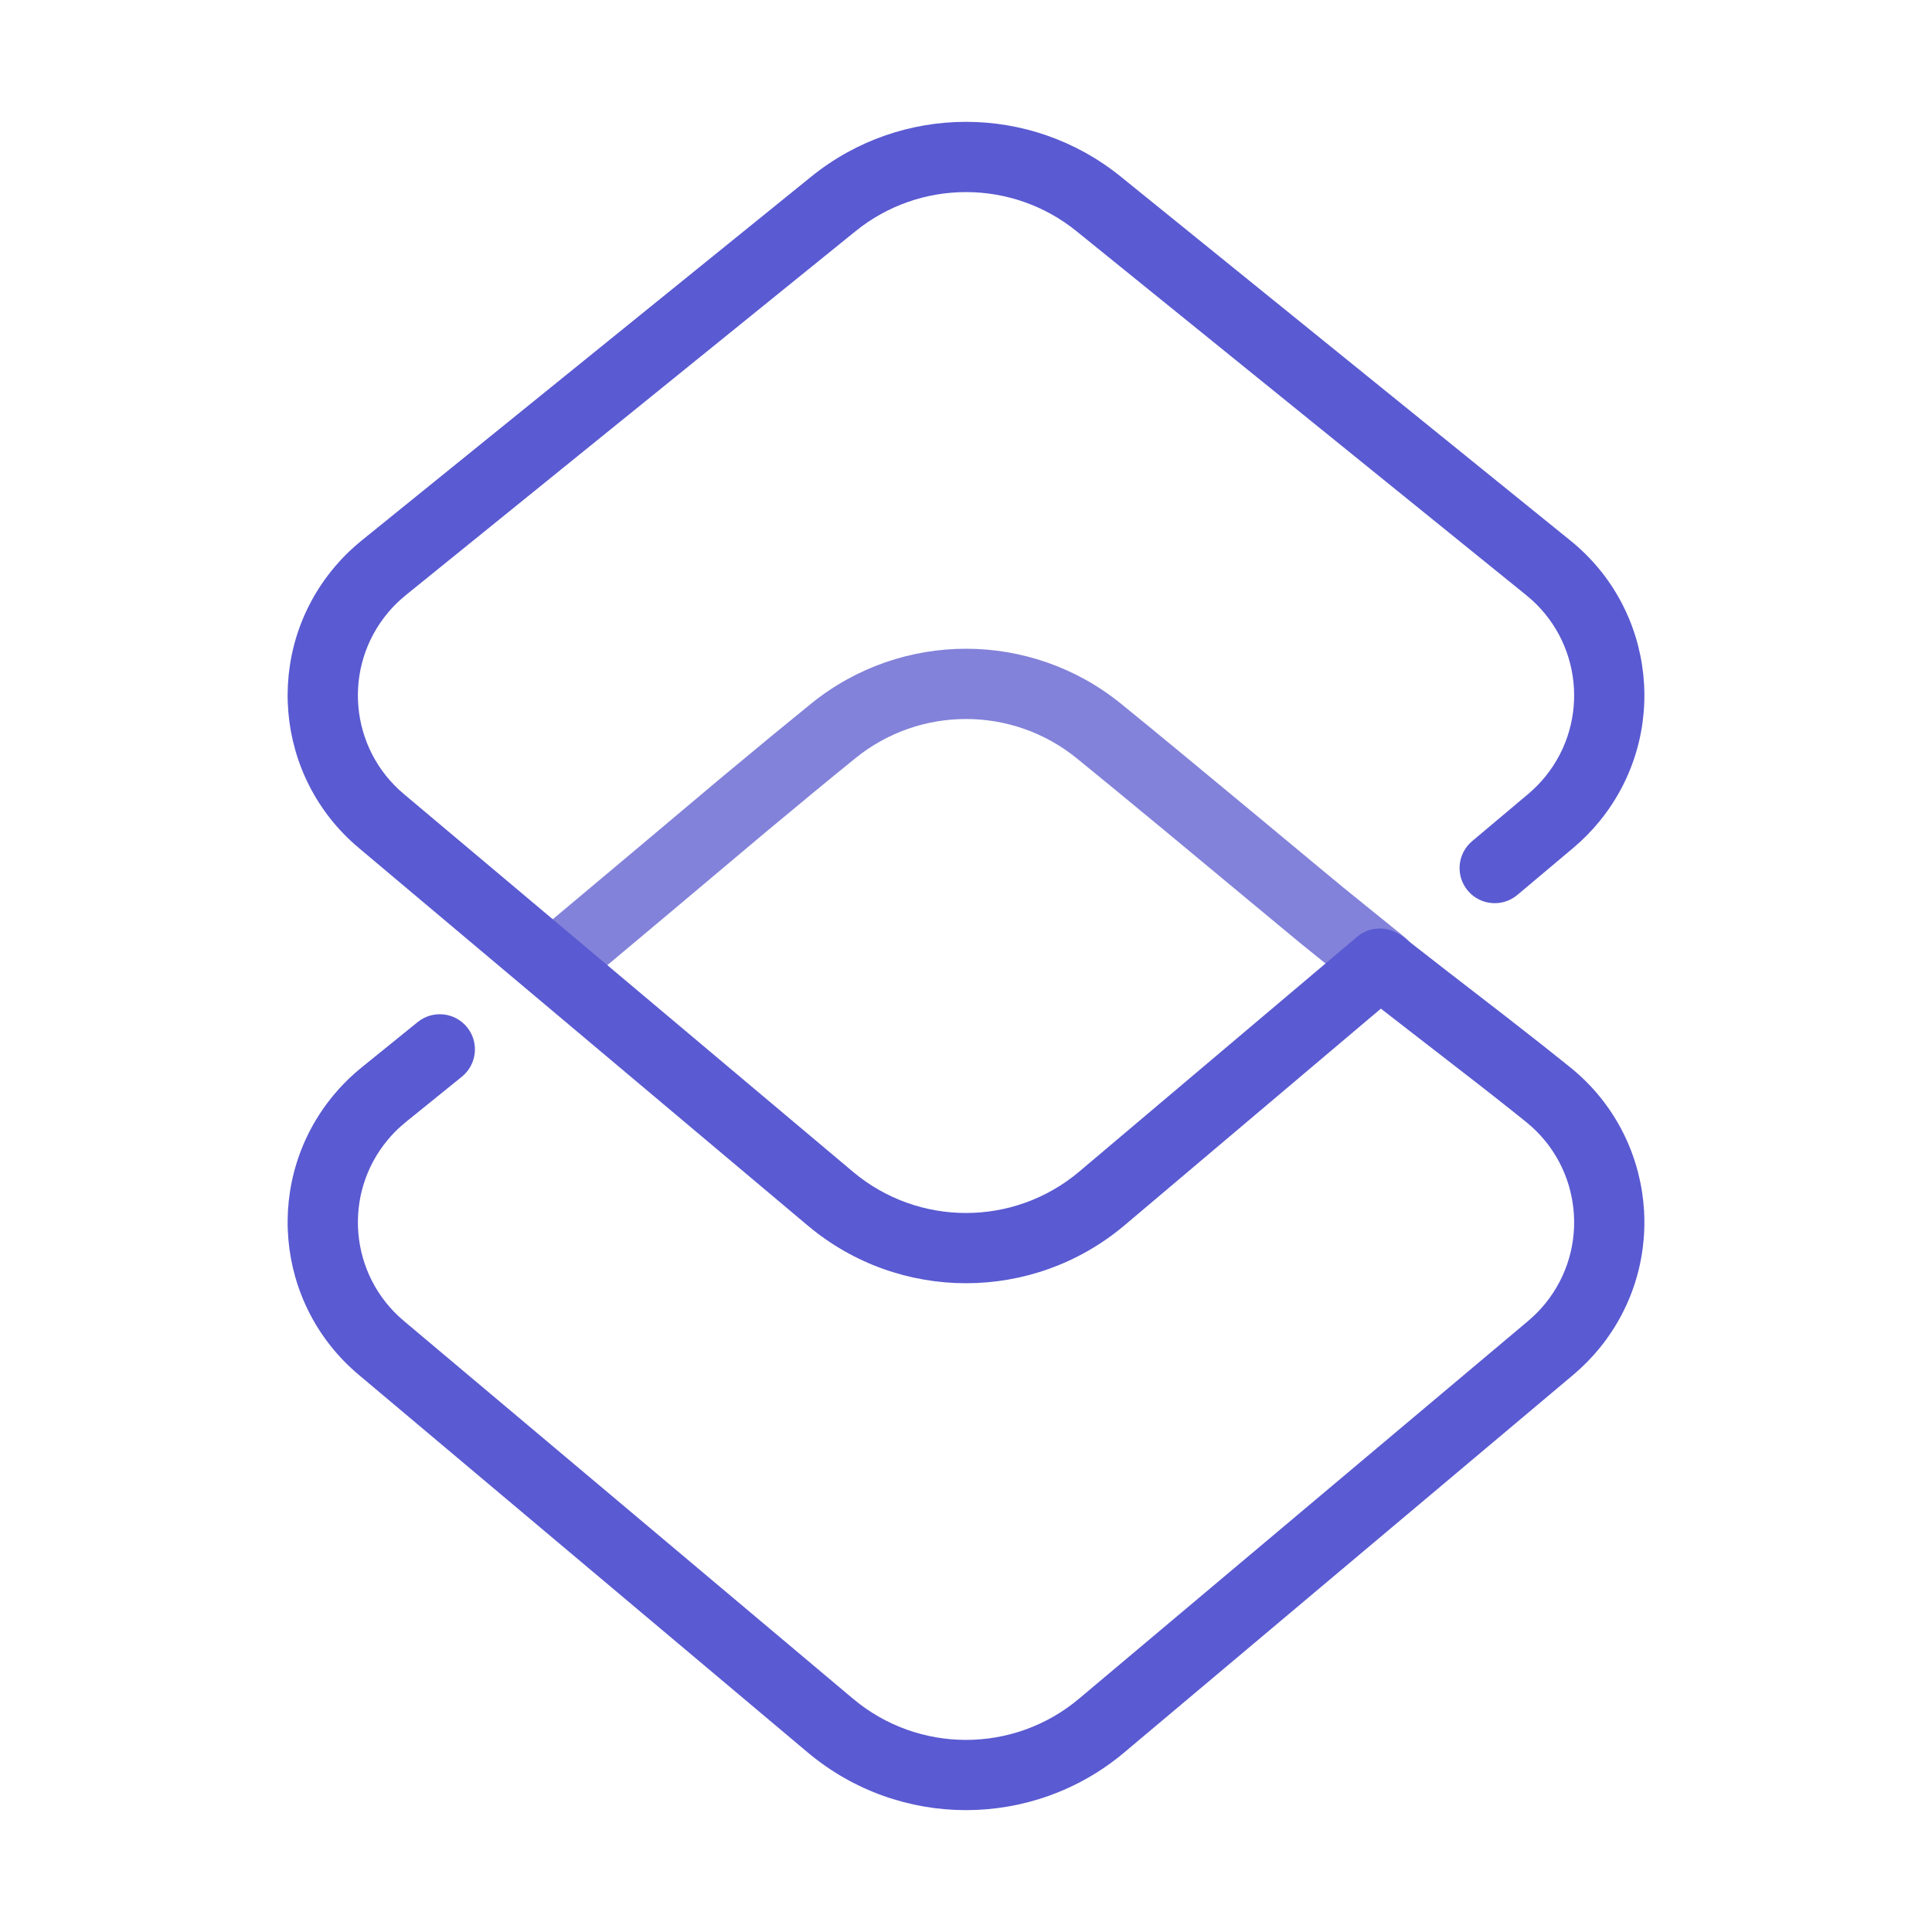 <svg xmlns:xlink="http://www.w3.org/1999/xlink" xmlns="http://www.w3.org/2000/svg" version="1.1" viewBox="0 0 66 66" height="66px" width="66px">
    <title>Shortcuts</title>
    <g stroke-width="1" fill-rule="evenodd" fill="none" stroke="none" id="Shortcuts">
        <g transform="translate(9.826, 4.162)" id="Group">
            <path fill-rule="nonzero" fill="#8282DA" id="Path" d="M17.89,19.87 C20.971,17.377 25.377,17.377 28.459,19.87 C30.603,21.606 35.649,25.822 36.066,26.159 C36.295,26.344 37.698,27.479 38.154,27.848 C38.669,28.265 38.749,29.021 38.332,29.536 C37.915,30.051 37.159,30.131 36.644,29.714 C36.188,29.345 34.785,28.21 34.556,28.025 C34.289,27.809 32.294,26.144 30.299,24.492 L29.901,24.162 C28.775,23.23 27.686,22.333 26.949,21.736 C24.748,19.955 21.601,19.955 19.4,21.736 C18.54,22.432 17.571,23.231 16.459,24.159 C16.431,24.182 16.408,24.202 16.388,24.218 L16.292,24.298 C16.25,24.333 16.208,24.368 16.125,24.438 C15.911,24.617 14.702,25.635 13.392,26.737 L12.997,27.069 C11.609,28.235 10.209,29.409 9.832,29.714 C9.317,30.131 8.561,30.051 8.145,29.536 C7.728,29.021 7.807,28.265 8.322,27.848 C8.662,27.574 9.878,26.555 11.152,25.484 L11.757,24.976 C13.096,23.85 14.357,22.788 14.585,22.597 C14.753,22.456 14.753,22.456 14.921,22.316 C16.042,21.381 17.02,20.575 17.89,19.87 Z"></path>
            <path fill-rule="nonzero" fill="#5A5AD2" id="Path" d="M28.459,1.87 L43.826,14.308 C46.746,16.67 47.197,20.952 44.834,23.872 C44.562,24.208 44.257,24.519 43.926,24.798 L42.008,26.411 C41.501,26.837 40.744,26.772 40.317,26.265 C39.89,25.758 39.956,25.001 40.463,24.574 L42.381,22.961 C42.595,22.78 42.792,22.58 42.969,22.362 C44.498,20.473 44.206,17.702 42.317,16.173 L26.949,3.736 C24.748,1.955 21.601,1.955 19.4,3.736 L4.054,16.155 L3.872,16.31 C3.715,16.449 3.568,16.6 3.433,16.761 C1.869,18.621 2.108,21.397 3.968,22.961 L19.312,35.867 C21.545,37.745 24.804,37.745 27.036,35.867 L36.537,27.839 C36.925,27.513 37.459,27.474 37.879,27.701 C37.962,27.74 38.041,27.79 38.116,27.85 L39.568,28.981 L41.633,30.577 C42.536,31.279 43.258,31.848 43.826,32.308 C46.746,34.67 47.197,38.952 44.834,41.872 C44.562,42.208 44.257,42.519 43.926,42.798 L28.581,55.704 C25.456,58.332 20.893,58.332 17.767,55.704 L2.423,42.798 C-0.451,40.38 -0.821,36.091 1.596,33.217 C1.805,32.968 2.032,32.734 2.296,32.499 L2.522,32.308 L4.443,30.753 C4.958,30.336 5.714,30.416 6.131,30.931 C6.548,31.446 6.468,32.202 5.953,32.619 L4.054,34.155 L3.872,34.31 C3.715,34.449 3.568,34.6 3.433,34.761 C1.869,36.621 2.108,39.397 3.968,40.961 L19.312,53.867 C21.545,55.745 24.804,55.745 27.036,53.867 L42.381,40.961 C42.595,40.78 42.792,40.58 42.969,40.362 C44.498,38.473 44.206,35.702 42.317,34.173 L41.966,33.891 C41.595,33.595 41.166,33.257 40.674,32.873 L37.347,30.295 L28.581,37.704 C25.456,40.332 20.893,40.332 17.767,37.704 L2.423,24.798 C-0.451,22.38 -0.821,18.091 1.596,15.217 C1.805,14.968 2.032,14.734 2.296,14.499 L2.522,14.308 L17.89,1.87 C20.971,-0.623 25.377,-0.623 28.459,1.87 Z"></path>
        </g>
    </g>
</svg>